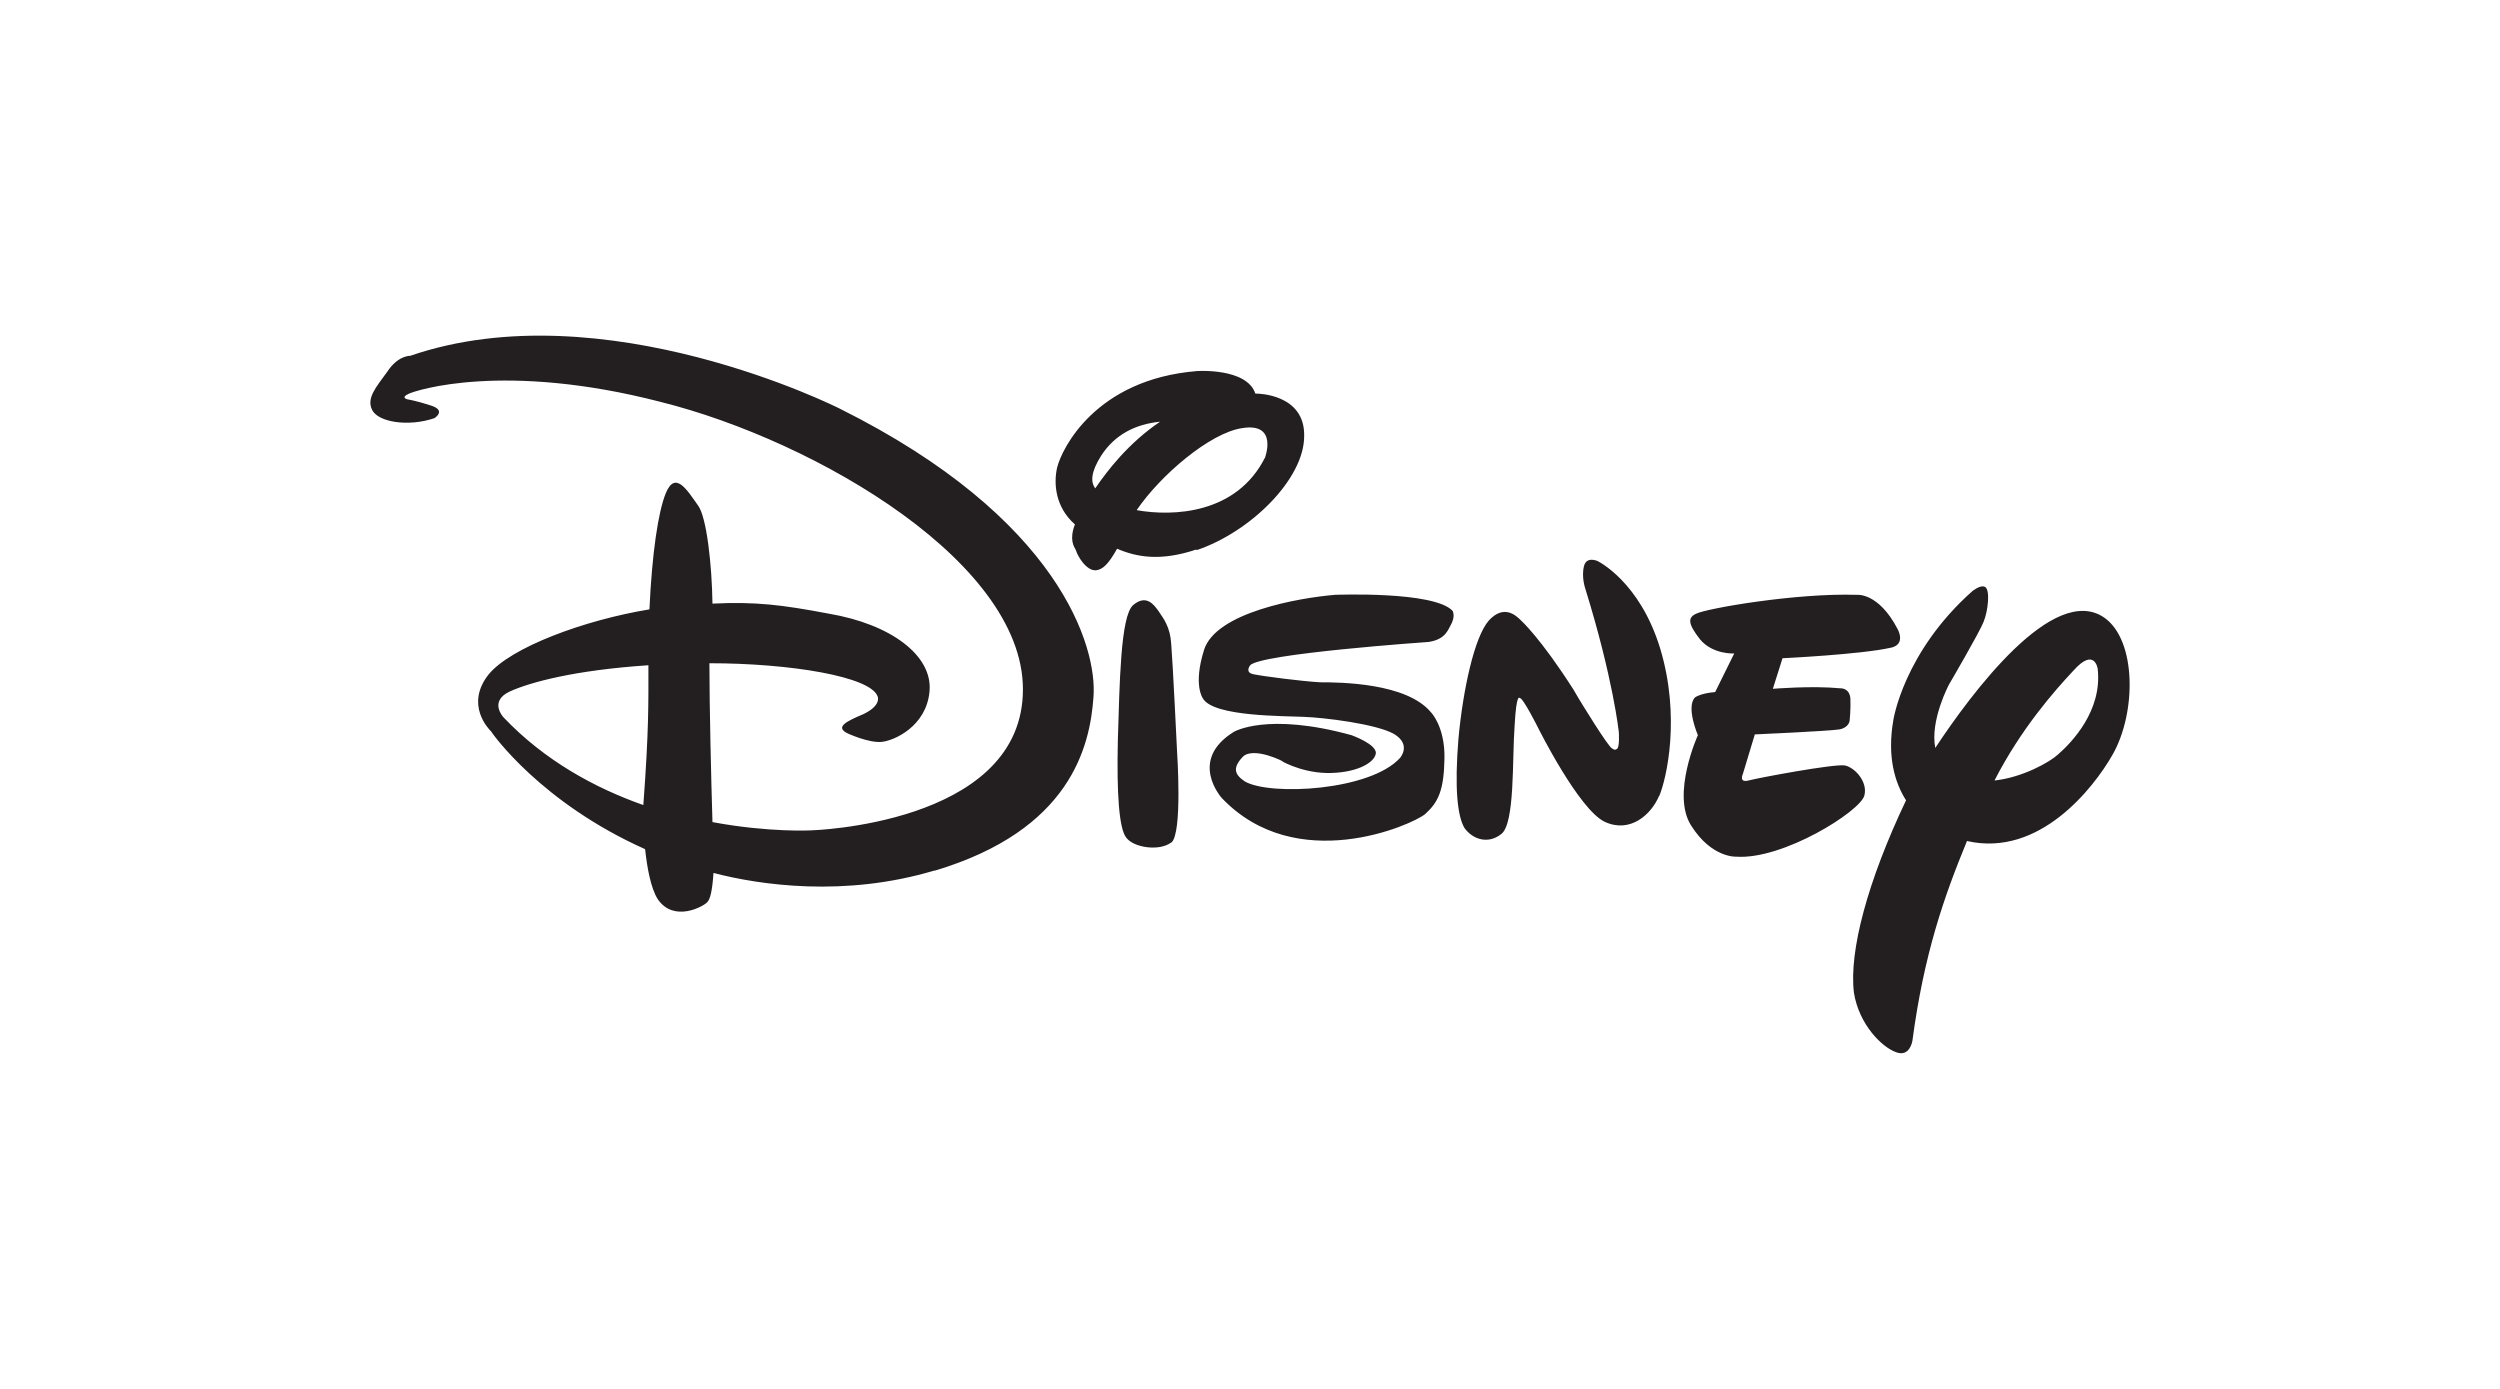 <svg width="216" height="120" viewBox="0 0 216 120" fill="none" xmlns="http://www.w3.org/2000/svg">
<g clip-path="url(#clip0_734_14143)">
<path d="M163.364 55.962C160.795 56.547 154.009 56.871 154.009 56.871L153.175 59.513C153.175 59.513 156.535 59.231 158.994 59.469C158.994 59.469 159.785 59.404 159.873 60.335C159.917 61.288 159.807 62.284 159.807 62.284C159.807 62.284 159.741 62.868 158.928 63.02C157.984 63.171 151.616 63.453 151.616 63.453L150.583 66.873C150.583 66.873 150.21 67.653 151.067 67.436C151.857 67.22 158.533 65.964 159.411 66.137C160.334 66.354 161.388 67.609 161.08 68.735C160.729 70.099 154.053 74.299 150.013 74.017C150.013 74.017 147.882 74.147 146.104 71.311C144.391 68.605 146.697 63.518 146.697 63.518C146.697 63.518 145.664 61.136 146.433 60.27C146.433 60.27 146.872 59.902 148.19 59.794L149.837 56.46C149.837 56.46 147.97 56.568 146.872 55.226C145.862 53.927 145.774 53.364 146.565 53.018C147.399 52.585 155.129 51.221 160.444 51.394C160.444 51.394 162.31 51.178 163.957 54.36C163.957 54.36 164.704 55.659 163.386 55.962M143.337 68.778C142.678 70.359 140.855 72.026 138.659 71.008C136.419 69.969 132.884 62.868 132.884 62.868C132.884 62.868 131.566 60.227 131.302 60.313C131.302 60.313 131.017 59.794 130.863 62.695C130.644 65.574 130.907 71.181 129.699 72.069C128.601 72.935 127.284 72.567 126.537 71.549C125.922 70.532 125.659 68.086 126.01 63.821C126.405 59.556 127.393 55.009 128.645 53.602C129.963 52.173 131.017 53.212 131.412 53.602C131.412 53.602 133.103 55.118 135.958 59.599L136.441 60.422C136.441 60.422 139.032 64.687 139.296 64.665C139.296 64.665 139.516 64.882 139.691 64.708C139.955 64.643 139.867 63.258 139.867 63.258C139.867 63.258 139.384 58.647 136.968 50.853C136.968 50.853 136.617 49.857 136.858 48.904C137.078 48.038 138.022 48.471 138.022 48.471C138.022 48.471 141.668 50.203 143.446 56.049C145.203 61.894 144.017 67.198 143.359 68.778M125.461 53.775C125.11 54.382 124.956 55.226 123.441 55.464C123.441 55.464 108.727 56.481 108.003 57.499C108.003 57.499 107.519 58.105 108.31 58.257C109.145 58.43 112.482 58.863 114.064 58.95C115.777 58.95 121.53 58.993 123.638 61.547C123.638 61.547 124.846 62.76 124.802 65.509C124.758 68.324 124.253 69.32 123.133 70.337C121.969 71.29 111.999 75.706 105.565 68.952C105.565 68.952 102.622 65.704 106.597 63.236C106.597 63.236 109.452 61.504 116.765 63.518C116.765 63.518 118.961 64.297 118.873 65.098C118.741 65.964 117.05 66.83 114.591 66.787C112.219 66.722 110.462 65.596 110.814 65.791C111.143 65.899 108.244 64.405 107.344 65.423C106.465 66.375 106.685 66.938 107.563 67.523C109.759 68.778 118.39 68.324 120.959 65.488C120.959 65.488 121.991 64.34 120.432 63.409C118.895 62.543 114.415 62.002 112.68 61.937C111.033 61.851 104.862 61.937 103.94 60.357C103.94 60.357 103.062 59.231 104.028 56.157C105.038 52.909 112.219 51.654 115.337 51.394C115.337 51.394 123.902 51.048 125.505 52.779C125.505 52.779 125.725 53.169 125.461 53.754M101.173 72.805C100.141 73.563 97.945 73.238 97.308 72.372C96.693 71.614 96.474 68.627 96.583 63.929C96.737 59.123 96.803 53.234 97.901 52.282C98.999 51.351 99.658 52.173 100.097 52.801C100.536 53.451 101.107 54.165 101.195 55.659C101.327 57.174 101.7 64.968 101.7 64.968C101.7 64.968 102.183 72.069 101.195 72.805M103.369 47.475C100.338 48.493 98.274 48.168 96.517 47.41C95.749 48.774 95.288 49.186 94.717 49.272C93.838 49.359 93.07 47.973 92.96 47.54C92.784 47.216 92.367 46.631 92.872 45.31C91.159 43.795 91.027 41.76 91.335 40.396C91.73 38.794 94.629 32.776 103.413 32.061C103.413 32.061 107.717 31.758 108.464 34.01H108.596C108.596 34.01 112.768 34.01 112.68 37.69C112.68 41.37 108.068 45.96 103.369 47.54M107.278 36.997C104.511 37.43 100.251 41.067 98.208 44.077C101.349 44.639 106.839 44.423 109.298 39.53C109.298 39.53 110.462 36.456 107.278 36.997ZM95.134 39.379C94.255 40.786 94.212 41.63 94.629 42.193C95.661 40.678 97.484 38.296 100.229 36.434C98.121 36.651 96.342 37.517 95.134 39.379ZM169.952 72.654C167.932 77.546 166.219 82.504 165.231 89.93C165.231 89.93 165.011 91.38 163.804 90.904C162.596 90.471 160.619 88.523 160.18 85.773C159.741 82.179 161.366 76.118 164.682 69.146C163.716 67.631 163.035 65.379 163.584 62.219C163.584 62.219 164.462 56.373 170.392 51.091C170.392 51.091 171.094 50.506 171.49 50.701C171.973 50.918 171.775 52.779 171.38 53.732C171.028 54.641 168.393 59.144 168.393 59.144C168.393 59.144 166.746 62.219 167.207 64.622C170.326 59.902 177.419 50.333 181.811 53.364C184.6 55.312 184.6 61.591 182.514 65.228C180.867 68.107 176.211 74.061 169.996 72.675M179.132 57.954C177.507 59.686 174.608 62.976 172.324 67.436C174.74 67.176 177.089 65.856 177.814 65.185C178.978 64.167 181.657 61.418 181.24 57.781C181.24 57.781 180.976 55.875 179.132 57.954ZM80.75 75.208C72.976 77.546 65.641 76.464 61.645 75.425C61.535 77.027 61.359 77.698 61.096 77.958C60.788 78.304 58.241 79.733 56.835 77.698C56.22 76.724 55.913 74.97 55.737 73.368C46.734 69.341 42.561 63.409 42.429 63.193C42.21 62.976 40.167 60.876 42.21 58.278C44.12 55.94 50.445 53.581 56.111 52.65C56.33 47.887 56.857 44.206 57.538 42.583C58.35 40.634 59.383 42.366 60.305 43.665C61.052 44.639 61.513 48.818 61.557 52.152C65.246 51.978 67.486 52.238 71.593 53.018C76.995 53.927 80.596 56.655 80.311 59.729C80.047 62.76 77.236 64.016 76.138 64.102C75.04 64.189 73.284 63.388 73.284 63.388C72.054 62.825 73.174 62.305 74.601 61.699C76.182 60.941 75.831 60.184 75.831 60.184C75.26 58.452 68.255 57.304 61.293 57.304C61.293 61.093 61.447 67.371 61.557 71.03C66.432 71.939 70.077 71.744 70.077 71.744C70.077 71.744 87.865 71.246 88.37 60.054C88.919 48.839 70.582 38.101 57.077 34.724C43.593 31.238 35.951 33.706 35.292 34.031C34.568 34.378 35.226 34.508 35.226 34.508C35.226 34.508 35.951 34.616 37.269 35.049C38.586 35.482 37.532 36.131 37.532 36.131C35.226 36.91 32.657 36.456 32.152 35.417C31.647 34.399 32.481 33.468 33.47 32.104C34.392 30.697 35.446 30.741 35.446 30.741C52.136 25.003 72.515 35.287 72.515 35.287C91.576 44.769 94.826 55.919 94.475 60.248C94.168 64.513 92.499 71.723 80.75 75.23M44.076 59.729C42.188 60.595 43.505 61.98 43.505 61.98C47.063 65.726 51.411 68.086 55.584 69.558C56.067 63.063 56.023 60.746 56.023 57.477C49.566 57.91 45.833 58.95 44.076 59.729Z" fill="#231F20"/>
</g>
<defs>
<clipPath id="clip0_734_14143">
<rect width="152" height="62" fill="white" transform="translate(32 29)"/>
</clipPath>
</defs>
</svg>
